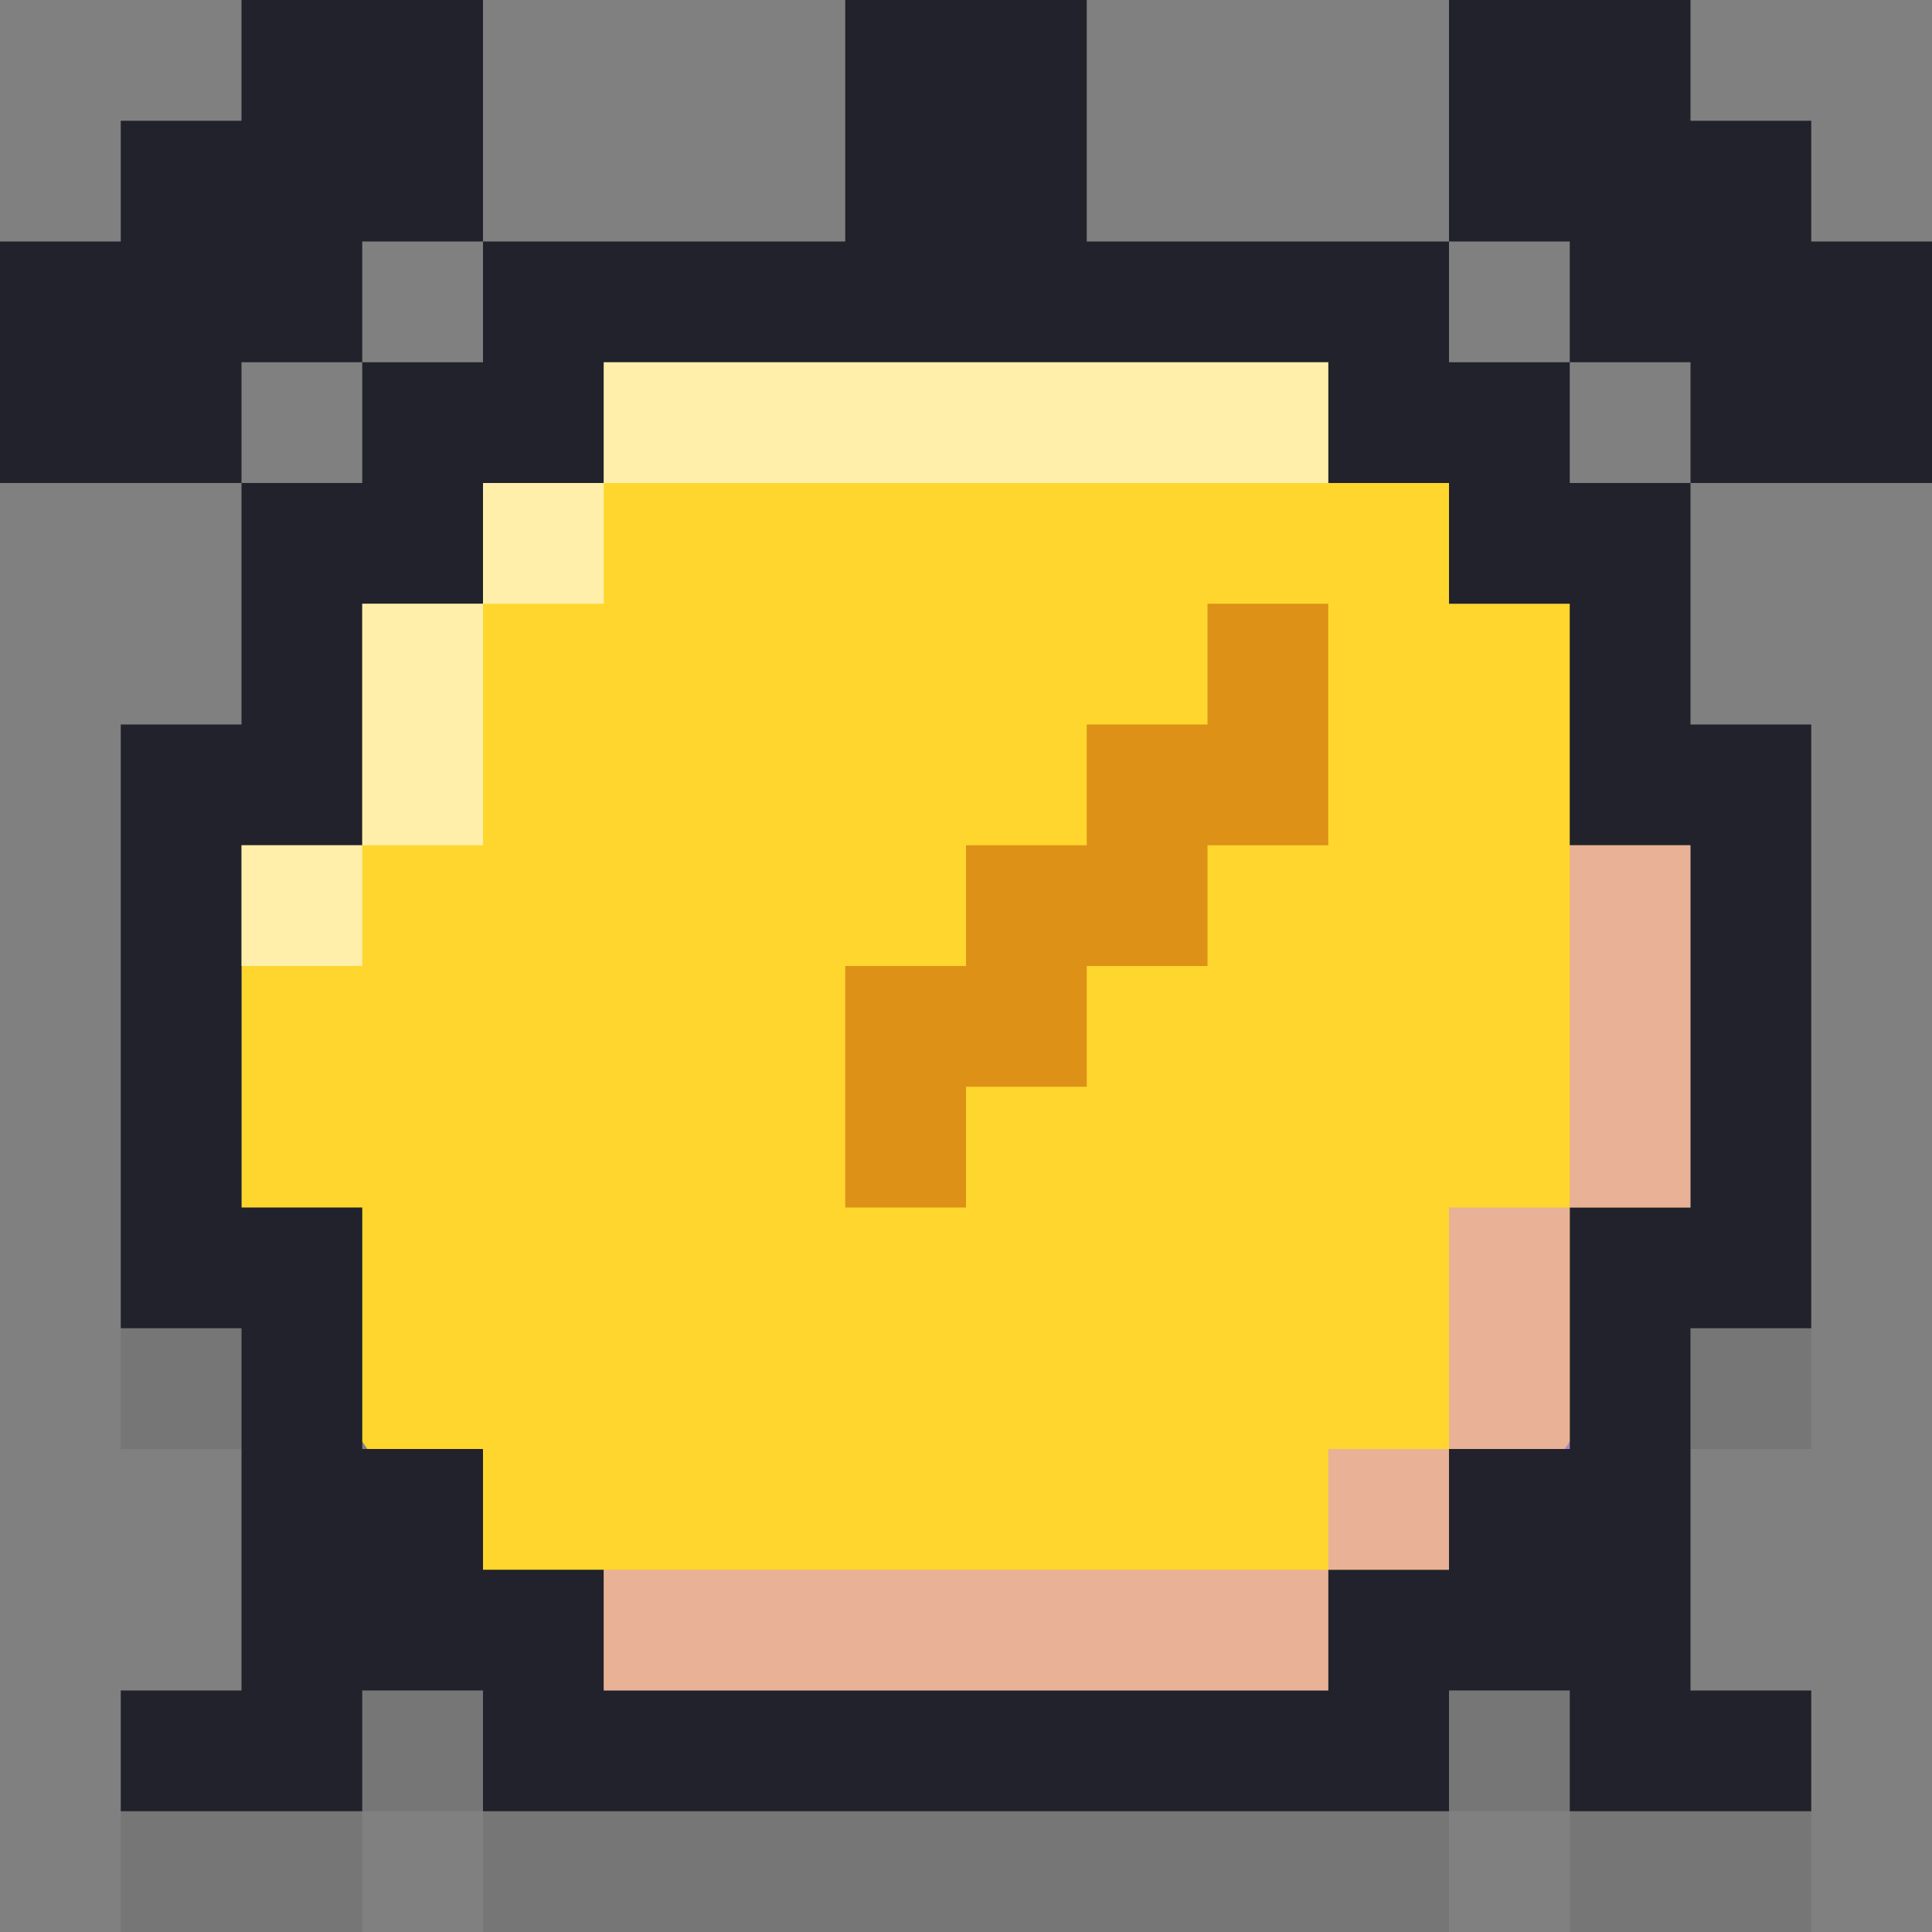 <svg xmlns="http://www.w3.org/2000/svg" viewBox="0 0 64 64"><rect x="0" y="0" width="64" height="64" fill="#808080" stroke="none"/><g style="isolation:isolate"><g id="レイヤー_2" data-name="レイヤー 2"><g id="レイヤー_1-2" data-name="レイヤー 1"><polygon points="47 12 17 12 8 26 8 42 17.73 56 46.27 56 56 42 56 26 47 12" fill="#fed62d"/><path d="M40,20v4H36v4H32v4H28v8h4V36h4V32h4V28h4V20Z" fill="#dd9117"/><path d="M52,12H48V8H36V0H28V8H16v4H12v4H8v8H4V44H8V56H4v4h8V56h4v4H48V56h4v4h8V56H56V44h4V24H56V16H52Zm0,8v8h4V40H52v8H48v4H44v4H20V52H16V48H12V40H8V28h4V20h4V16h4V12H44v4h4v4Z" fill="#21222b"/><path d="M60,8V4H56V0H48V8h4v4h4v4h8V8Z" fill="#21222b"/><path d="M12,12V8h4V0H8V4H4V8H0v8H8V12Z" fill="#21222b"/><g opacity="0.1" style="mix-blend-mode:multiply"><path d="M52,60v4h8V60Z" fill="#21222b"/><path d="M4,60v4h8V60Z" fill="#21222b"/><rect x="4" y="44" width="4" height="4" fill="#21222b"/><rect x="56" y="44" width="4" height="4" fill="#21222b"/><rect x="48" y="56" width="4" height="4" fill="#21222b"/><path d="M40,60H16v4H48V60Z" fill="#21222b"/><rect x="12" y="56" width="4" height="4" fill="#21222b"/></g><g opacity="0.5" style="mix-blend-mode:multiply"><path d="M52,28V40h4V28Z" fill="#d48bff"/><path d="M48,44v4h4V40H48Z" fill="#d48bff"/><rect x="44" y="48" width="4" height="4" fill="#d48bff"/><path d="M36,52H20v4H44V52Z" fill="#d48bff"/></g><g opacity="0.6" style="mix-blend-mode:screen"><rect x="8" y="28" width="4" height="4" fill="#fff"/><path d="M12,24v4h4V20H12Z" fill="#fff"/><rect x="16" y="16" width="4" height="4" fill="#fff"/><path d="M40,12H20v4H44V12Z" fill="#fff"/></g></g></g></g></svg>